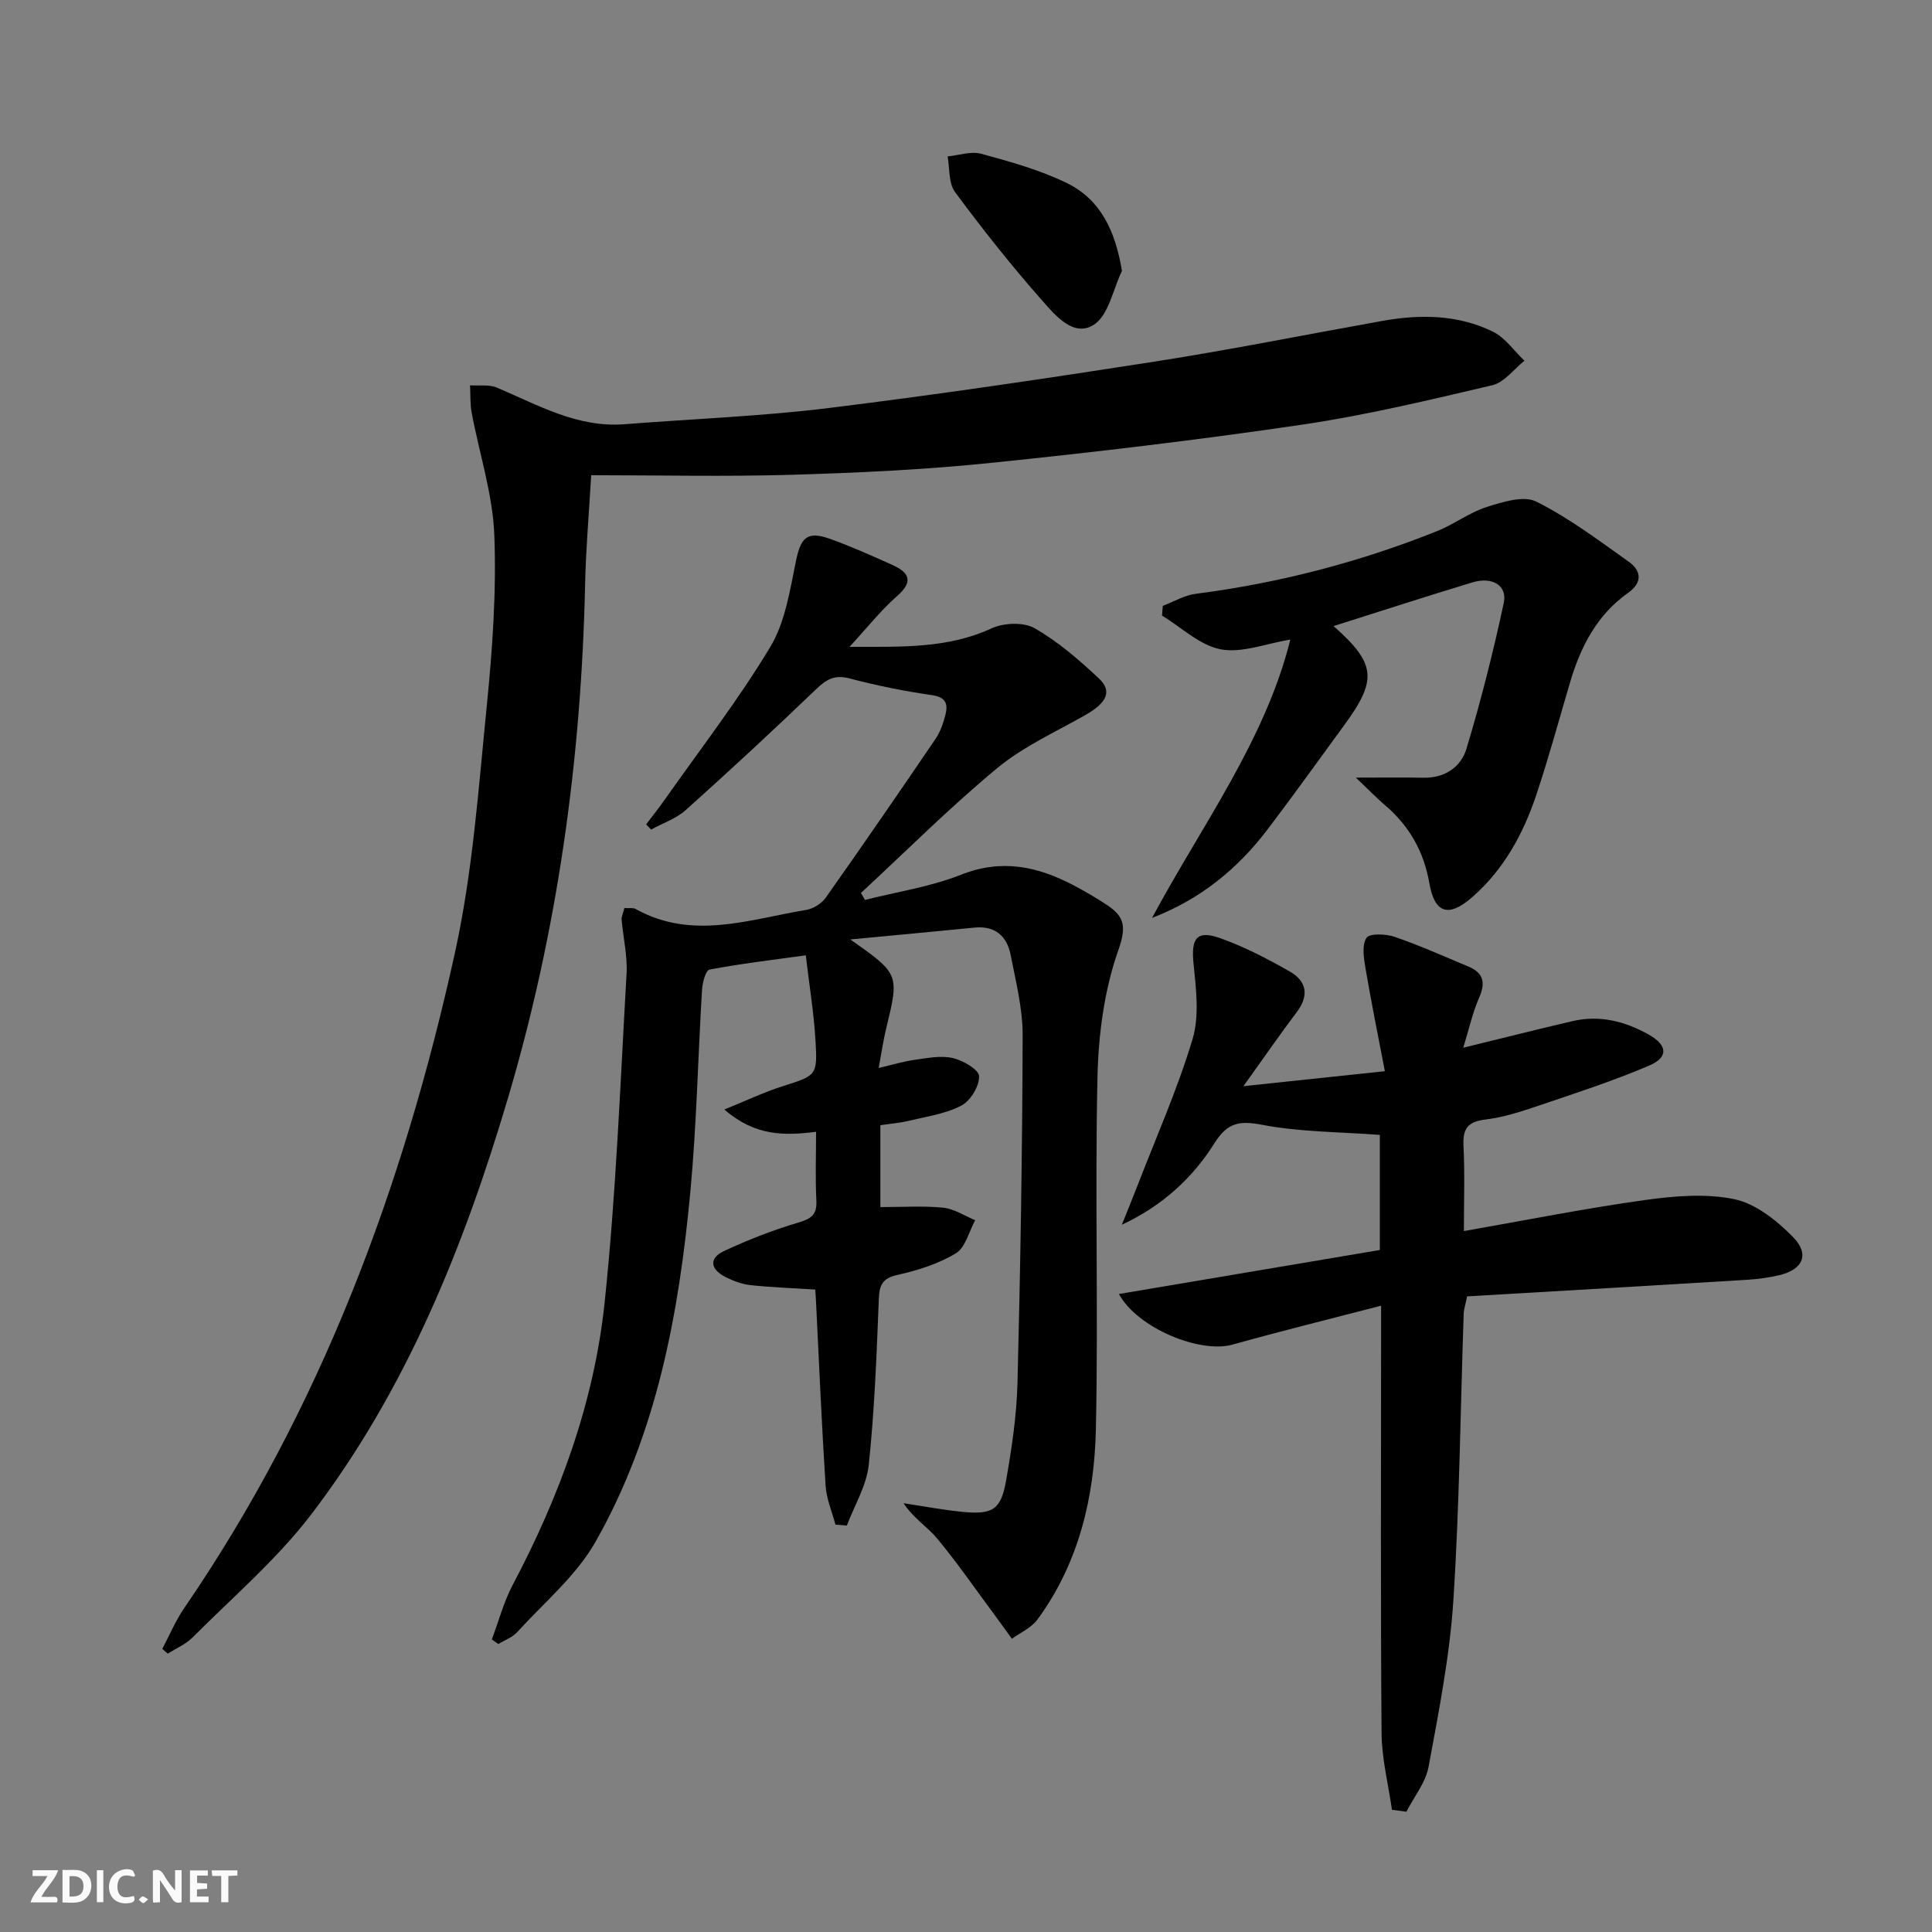 <svg enable-background="new 0 0 400 400" viewBox="0 0 400 400" xmlns="http://www.w3.org/2000/svg"><rect x="0" y="0" width="400" height="400" fill="#808080" stroke="none"/><g fill="#fbfafa"><path d="m37.59 393.81c-.92.31-1.52.05-2-.78-.7-1.2-1.52-2.34-2.47-3.78v4.59c-.55.03-.95.05-1.41.07-.03-.37-.06-.64-.06-.91 0-1.91 0-3.81 0-5.7 1.13-.41 1.77-.03 2.29.91.62 1.11 1.38 2.14 2.31 3.19v-4.2h1.35v6.61z"/><path d="m12.94 393.88v-6.75c1.9.19 3.93-.54 5.37 1.29.8 1.01.78 2.88.03 3.97-1.37 1.97-3.4 1.51-5.4 1.49m1.45-1.22c2.04.12 2.92-.58 2.89-2.21-.03-1.51-.98-2.19-2.89-2z"/><path d="m11.81 393.87h-5.49c.68-2.18 2.47-3.48 3.51-5.45h-3.08v-1.21h5.29c-.71 2.13-2.44 3.48-3.47 5.51.86 0 1.63.04 2.39-.01.79-.05 1.14.21.85 1.16"/><path d="m39.33 393.86v-6.61h3.7v1.07h-2.22v1.52c.68.04 1.34.09 2.07.13v1.07c-.72.05-1.38.09-2.1.14v1.48h2.4v1.19h-3.85z"/><path d="m27.71 388.56c-1.15-.3-2.46-.61-3.1.64-.37.73-.41 1.93-.06 2.67.63 1.35 1.99.93 3.17.68.35.94-.01 1.32-.93 1.46-1.62.25-3.05-.27-3.76-1.48-.73-1.25-.6-3.03.31-4.17.88-1.11 2.71-1.7 4-1.16.32.13.44.74.65 1.12-.1.08-.19.16-.28.24"/><path d="m49.15 387.24v1.07c-.59.02-1.17.05-1.87.08v5.44h-1.48v-5.44h-1.85c-.05-.4-.08-.73-.13-1.15z"/><path d="m20.06 387.21h1.33v6.62h-1.33z"/><path d="m30.68 393.25c-.49.38-.8.79-1.05.76-.32-.05-.6-.45-.9-.7.26-.24.51-.64.8-.67.29-.04.62.3 1.15.61"/></g><path d="m129.27 188c1.03.07 1.8-.1 2.31.19 11.76 6.55 23.59 2.14 35.37.19 1.46-.24 3.17-1.34 4.03-2.55 7.67-10.87 15.22-21.82 22.69-32.82 1.01-1.48 1.64-3.3 2.08-5.05.55-2.2.09-3.62-2.8-4.04-5.74-.83-11.46-1.98-17.06-3.46-3.07-.81-4.77.17-6.9 2.21-8.86 8.51-17.87 16.85-27.02 25.05-1.99 1.78-4.75 2.71-7.16 4.03-.35-.35-.69-.71-1.04-1.06 1.3-1.72 2.65-3.41 3.89-5.18 7.36-10.46 15.24-20.63 21.82-31.57 3.11-5.17 4.07-11.77 5.33-17.86.99-4.8 2.32-6.2 7.02-4.52 4.37 1.56 8.62 3.48 12.86 5.37 3.53 1.58 4.54 3.42 1.01 6.51-3.3 2.89-6.06 6.41-9.82 10.48 10.8-.01 20.29.38 29.43-3.83 2.52-1.16 6.62-1.32 8.9-.02 4.84 2.76 9.19 6.54 13.29 10.38 2.85 2.68 1.66 5.06-2.79 7.59-6.18 3.52-12.84 6.51-18.25 10.99-9.81 8.13-18.85 17.18-28.21 25.85.28.48.55.96.83 1.44 6.65-1.69 13.57-2.71 19.9-5.22 8.44-3.35 15.89-1.71 23.35 2.22 2.35 1.24 4.66 2.59 6.87 4.06 3.58 2.37 4.07 4.44 2.35 9.3-2.92 8.27-4.13 17.47-4.33 26.32-.54 24.28.19 48.58-.33 72.86-.3 14.1-3.52 27.74-12.1 39.45-1.25 1.71-3.5 2.68-5.29 3.99-1.2-1.66-2.39-3.34-3.61-4.99-3.92-5.28-7.66-10.71-11.85-15.77-2.04-2.45-4.92-4.2-6.96-7.31 4.08.61 8.15 1.39 12.25 1.79 6.17.6 7.91-.45 8.96-6.43 1.17-6.69 2.2-13.49 2.37-20.27.61-23.97 1-47.94 1.07-71.91.02-5.57-1.41-11.18-2.49-16.71-.76-3.89-3.21-6.08-7.49-5.65-8.21.81-16.43 1.57-25.7 2.45 10.19 7.18 10.16 7.18 7.39 18.58-.58 2.39-.92 4.84-1.52 8.04 2.81-.66 5.09-1.36 7.42-1.69 2.62-.36 5.41-.94 7.89-.38 2.12.48 5.43 2.39 5.48 3.76.07 2.06-1.78 5.1-3.67 6.09-3.28 1.72-7.2 2.26-10.88 3.15-1.9.46-3.87.61-5.89.91v16.96c4.5 0 8.79-.3 13.01.12 2.27.23 4.42 1.68 6.62 2.59-1.29 2.35-2.01 5.65-3.99 6.85-3.61 2.19-7.88 3.53-12.04 4.46-3.16.7-3.8 2.04-3.92 5.01-.45 11.45-.88 22.92-2.08 34.3-.45 4.31-2.96 8.41-4.54 12.6-.79-.06-1.57-.13-2.36-.19-.71-2.69-1.87-5.35-2.04-8.08-.81-12.6-1.34-25.23-1.97-37.84-.05-.97-.11-1.95-.16-2.75-4.66-.3-9.07-.45-13.44-.92-1.76-.19-3.55-.87-5.15-1.68-3.07-1.55-3.59-3.85-.26-5.4 4.94-2.3 10.06-4.31 15.28-5.85 2.69-.8 3.95-1.61 3.79-4.59-.24-4.62-.06-9.27-.06-14.22-6.55.8-12.58.95-18.99-4.62 4.64-1.88 8.2-3.58 11.92-4.77 7.15-2.28 7.39-2.17 6.95-9.53-.33-5.6-1.25-11.17-2.01-17.62-7.03.97-13.53 1.74-19.94 2.95-.77.14-1.45 2.69-1.54 4.16-.85 13.94-1.12 27.94-2.42 41.84-2.36 25.24-6.96 50.1-19.62 72.45-4 7.05-10.67 12.61-16.24 18.73-1 1.1-2.59 1.65-3.91 2.45-.44-.31-.89-.63-1.33-.94 1.41-3.75 2.44-7.71 4.29-11.23 9.72-18.4 16.87-37.78 19.05-58.42 2.39-22.61 3.24-45.39 4.55-68.11.22-3.76-.71-7.58-1.03-11.38-.01-.57.33-1.23.58-2.29z" fill="#000001"/><path d="m122.4 98.39c-.48 8.3-1.11 15.41-1.26 22.52-.78 36.23-5.7 71.83-16.02 106.6-9.14 30.78-21.08 60.37-40.72 86.08-7.11 9.3-16.22 17.08-24.54 25.44-1.41 1.41-3.4 2.24-5.12 3.34-.38-.33-.76-.66-1.14-.99 1.5-2.83 2.75-5.83 4.55-8.46 28.26-41.22 45.35-87.14 56.01-135.52 3.7-16.79 4.91-34.16 6.63-51.33 1.17-11.73 2.01-23.59 1.55-35.34-.33-8.47-3.11-16.83-4.68-25.26-.35-1.85-.24-3.79-.34-5.69 1.86.13 3.93-.22 5.55.47 8.52 3.6 16.66 8.35 26.45 7.58 14.08-1.11 28.24-1.63 42.24-3.35 22.56-2.78 45.07-6.12 67.53-9.62 15.74-2.46 31.37-5.6 47.06-8.41 7.84-1.41 15.66-1.34 22.91 2.2 2.56 1.25 4.4 3.98 6.56 6.04-2.21 1.75-4.18 4.49-6.66 5.07-13.07 3.07-26.17 6.22-39.44 8.17-21.36 3.15-42.82 5.69-64.3 7.9-13.72 1.41-27.55 2.06-41.34 2.47-13.64.4-27.29.09-41.48.09z" fill="#000001"/><path d="m288.19 374.7c-.75-5.28-2.11-10.56-2.15-15.84-.22-27.33-.1-54.67-.1-82 0-1.81 0-3.61 0-6.53-10.7 2.78-20.78 5.27-30.78 8.06-6.75 1.88-19.67-3.43-23.5-10.48 18.17-3.06 36.15-6.1 54.02-9.11 0-8.81 0-16.42 0-23.83-8.34-.63-16.53-.59-24.42-2.1-4.83-.92-7.2-.36-9.88 3.9-4.51 7.18-10.77 12.9-19.11 16.8 1.04-2.6 2.1-5.18 3.11-7.79 3.93-10.19 8.4-20.22 11.53-30.65 1.45-4.84.71-10.51.19-15.73-.51-5.16.66-6.91 5.6-5.14 4.96 1.77 9.71 4.25 14.3 6.86 3.45 1.96 4.13 4.9 1.51 8.38-3.5 4.63-6.79 9.42-11.07 15.38 10.04-1.06 18.94-2 29.28-3.1-1.43-7.48-2.83-14.35-4-21.26-.36-2.12-.8-4.84.2-6.35.65-.98 4.05-.82 5.88-.19 5.17 1.78 10.18 4.03 15.23 6.14 3.08 1.29 3.59 3.3 2.22 6.41s-2.1 6.51-3.3 10.39c7.98-1.95 15.29-3.8 22.64-5.51 5.64-1.31 10.91.05 15.81 2.82 3.87 2.2 4.06 4.67.04 6.39-7.45 3.18-15.19 5.69-22.87 8.29-3.6 1.22-7.3 2.43-11.05 2.88-3.66.44-4.7 1.91-4.52 5.45.29 5.78.08 11.59.08 17.64 12.8-2.24 25-4.68 37.3-6.4 6.16-.86 12.72-1.44 18.7-.2 4.44.93 8.8 4.43 12.14 7.83 3.51 3.57 2.06 6.73-2.79 7.89-2.25.54-4.59.84-6.9.98-19.24 1.18-38.49 2.29-57.78 3.42-.36 1.77-.68 2.69-.71 3.62-.68 19.79-.86 39.6-2.14 59.35-.75 11.54-3.02 23.01-5.13 34.42-.6 3.27-3.01 6.21-4.59 9.31-1.01-.14-2-.27-2.99-.4z" fill="#000001"/><path d="m276.1 129.62c8.78 7.79 9.1 11.09 2.26 20.44-5.31 7.25-10.53 14.57-15.97 21.72-6.21 8.17-13.96 14.46-23.87 18.26 10.27-19.13 23.42-36.73 28.63-57.62-5.11.83-10.05 2.85-14.43 2.01-4.33-.83-8.12-4.54-12.14-6.99.06-.67.12-1.34.17-2.01 2.27-.86 4.48-2.19 6.82-2.49 17.23-2.22 33.89-6.54 49.99-12.99 3.52-1.41 6.67-3.85 10.26-4.99 3.28-1.04 7.63-2.42 10.25-1.11 6.76 3.38 12.92 8.03 19.13 12.44 2.66 1.89 2.89 4.32-.14 6.47-6.44 4.56-9.81 11.13-11.98 18.47-2.31 7.8-4.43 15.65-7.01 23.36-2.72 8.13-6.8 15.57-13.41 21.28-4.82 4.17-7.66 3.15-8.73-3.02-1.12-6.48-4.13-11.84-9.14-16.11-1.72-1.46-3.29-3.1-6.08-5.74 5.66 0 9.83-.07 14 .02 4.44.09 7.77-2.23 8.91-6.01 2.99-9.94 5.55-20.04 7.72-30.19.77-3.6-2.37-5.48-6.46-4.25-9.51 2.87-18.97 5.95-28.78 9.05z" fill="#000001"/><path d="m232.29 56.08c-1.86 3.84-2.76 9.18-5.82 11.15-4.18 2.7-8.01-1.96-10.72-5.03-6.35-7.2-12.33-14.74-18.04-22.46-1.35-1.83-1.06-4.88-1.52-7.36 2.34-.22 4.86-1.12 6.98-.54 6.03 1.66 12.17 3.34 17.74 6.08 6.98 3.43 9.99 9.86 11.38 18.16z" fill="#000001"/></svg>
